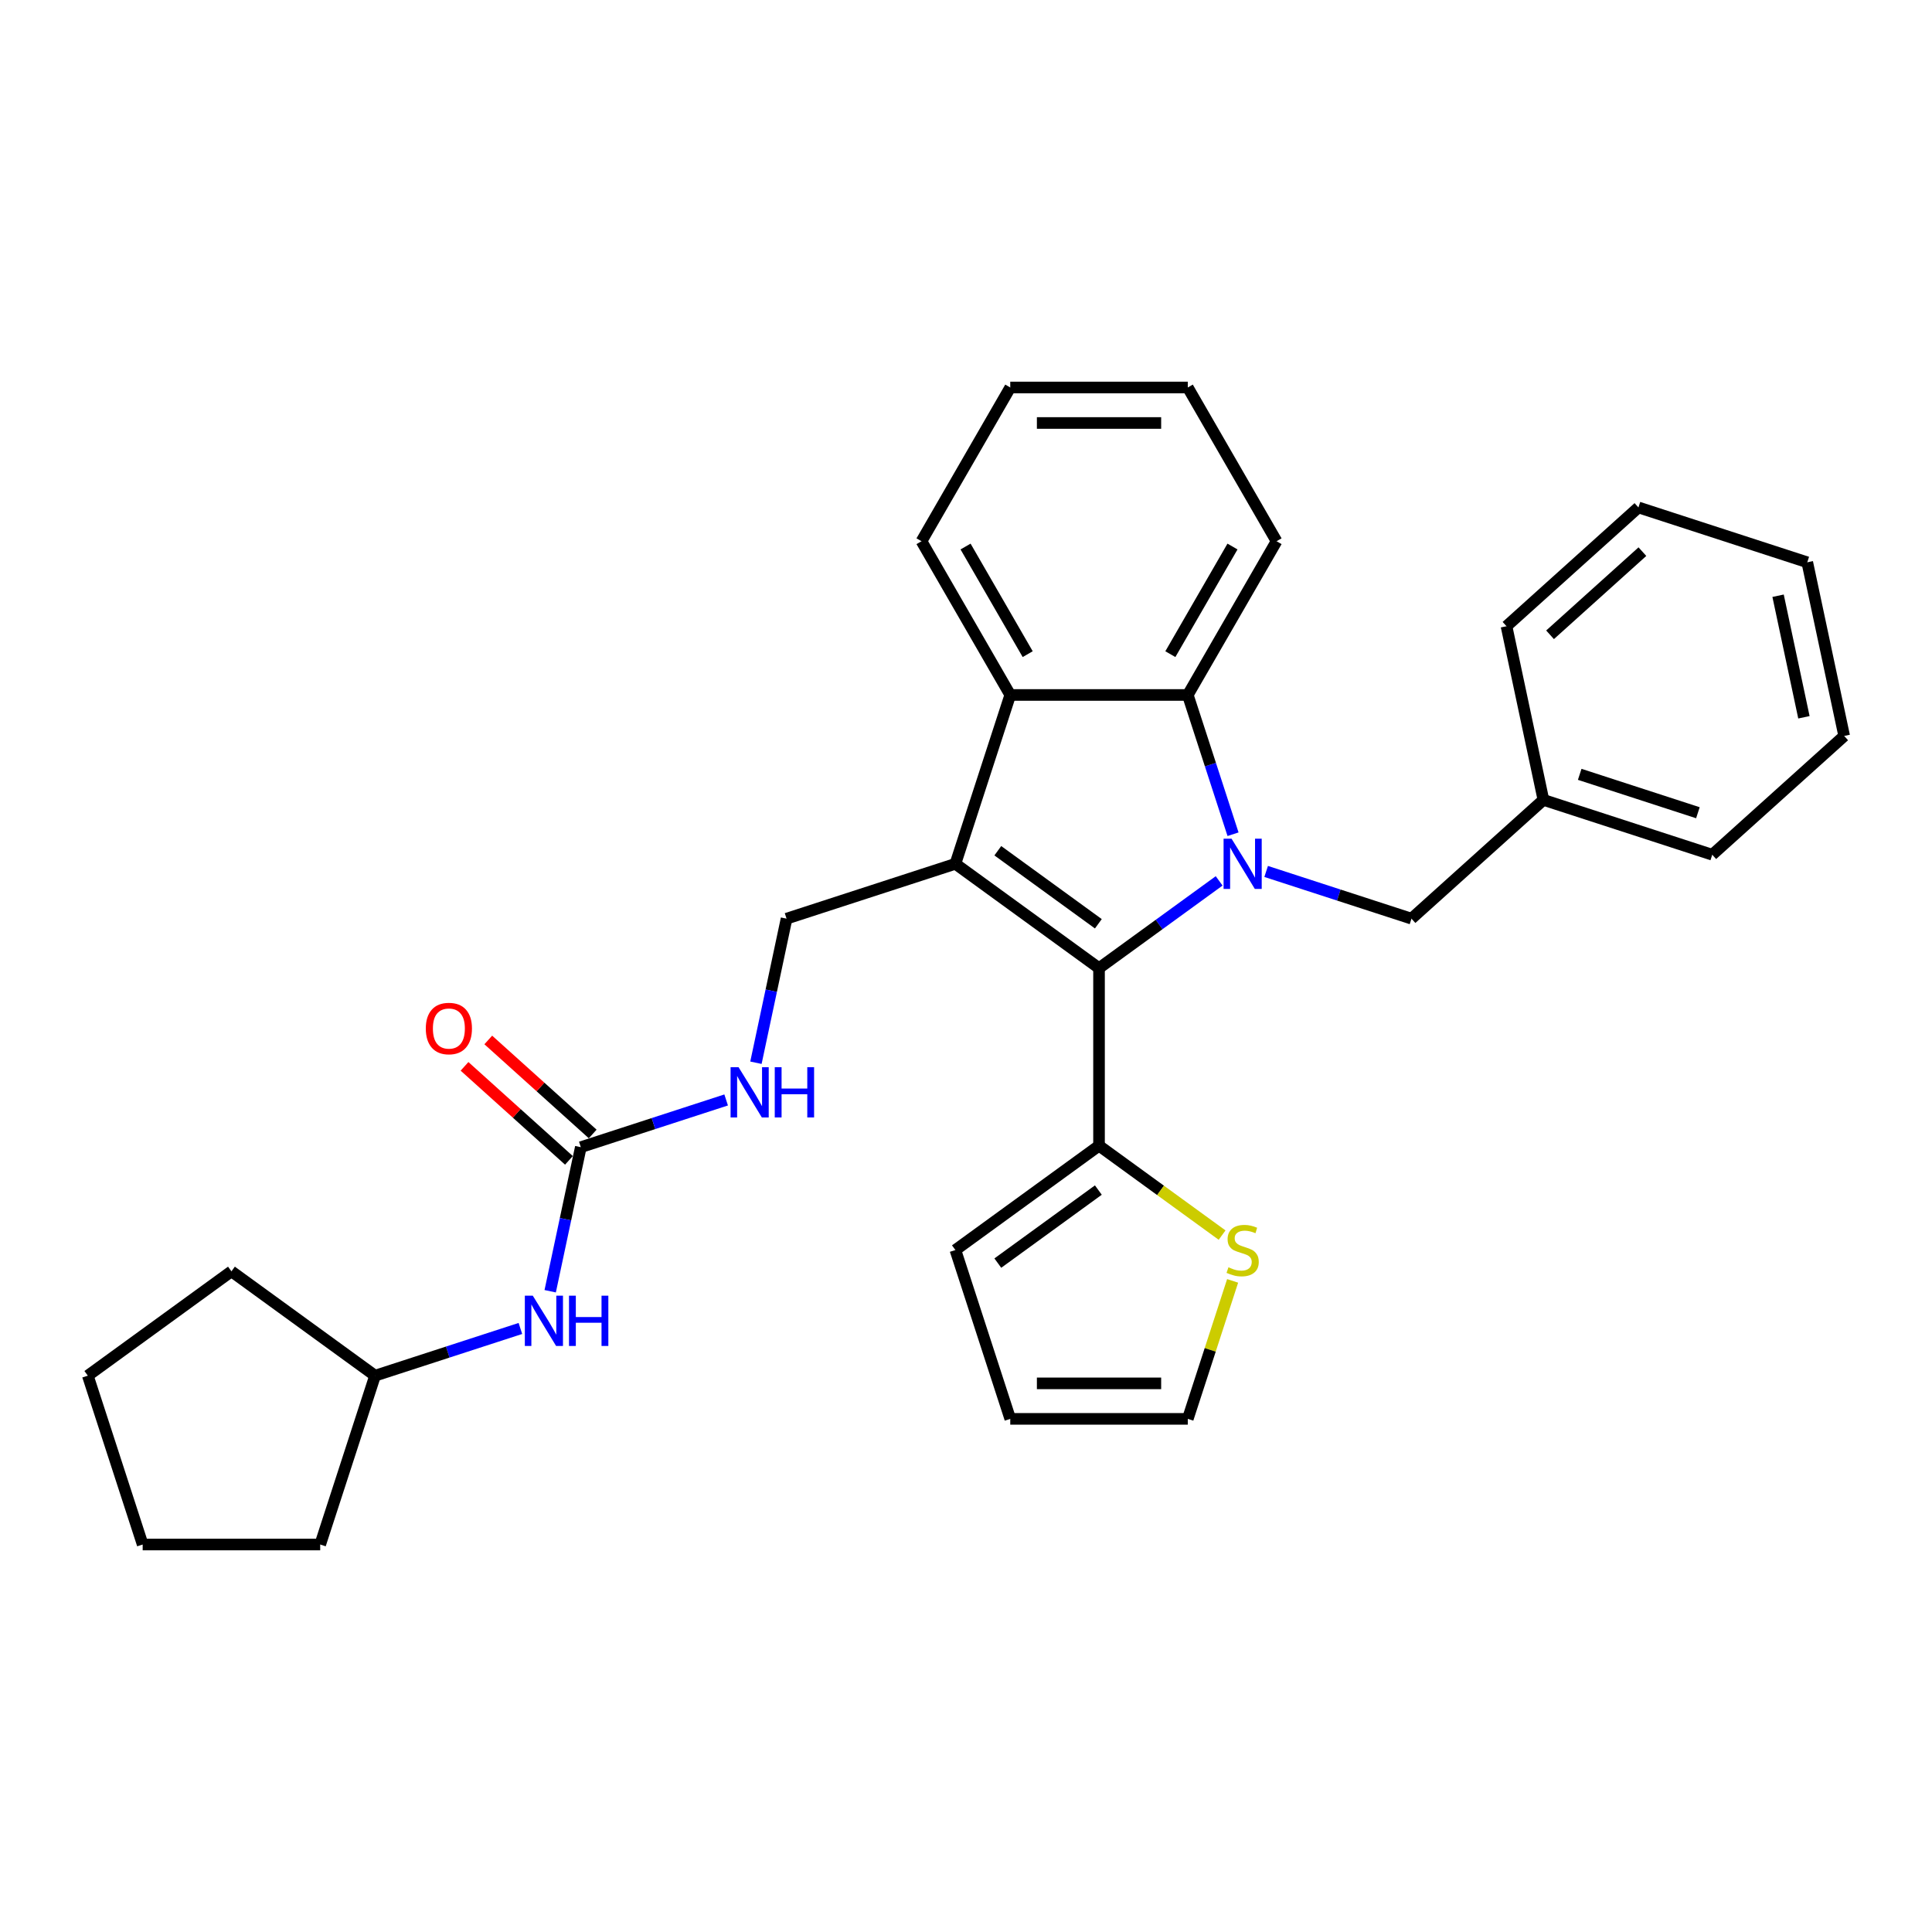 <?xml version='1.0' encoding='iso-8859-1'?>
<svg version='1.1' baseProfile='full'
              xmlns='http://www.w3.org/2000/svg'
                      xmlns:rdkit='http://www.rdkit.org/xml'
                      xmlns:xlink='http://www.w3.org/1999/xlink'
                  xml:space='preserve'
width='1000px' height='1000px' viewBox='0 0 1000 1000'>
<!-- END OF HEADER -->
<rect style='opacity:1.0;fill:#FFFFFF;stroke:none' width='1000' height='1000' x='0' y='0'> </rect>
<path class='bond-1' d='M 631.026,455.944 L 599.939,478.53' style='fill:none;fill-rule:evenodd;stroke:#0000FF;stroke-width:6px;stroke-linecap:butt;stroke-linejoin:miter;stroke-opacity:1' />
<path class='bond-1' d='M 599.939,478.53 L 568.853,501.115' style='fill:none;fill-rule:evenodd;stroke:#000000;stroke-width:6px;stroke-linecap:butt;stroke-linejoin:miter;stroke-opacity:1' />
<path class='bond-2' d='M 638.218,431.796 L 626.507,395.755' style='fill:none;fill-rule:evenodd;stroke:#0000FF;stroke-width:6px;stroke-linecap:butt;stroke-linejoin:miter;stroke-opacity:1' />
<path class='bond-2' d='M 626.507,395.755 L 614.797,359.714' style='fill:none;fill-rule:evenodd;stroke:#000000;stroke-width:6px;stroke-linecap:butt;stroke-linejoin:miter;stroke-opacity:1' />
<path class='bond-7' d='M 655.358,451.058 L 692.97,463.279' style='fill:none;fill-rule:evenodd;stroke:#0000FF;stroke-width:6px;stroke-linecap:butt;stroke-linejoin:miter;stroke-opacity:1' />
<path class='bond-7' d='M 692.97,463.279 L 730.583,475.5' style='fill:none;fill-rule:evenodd;stroke:#000000;stroke-width:6px;stroke-linecap:butt;stroke-linejoin:miter;stroke-opacity:1' />
<path class='bond-0' d='M 494.514,447.105 L 568.853,501.115' style='fill:none;fill-rule:evenodd;stroke:#000000;stroke-width:6px;stroke-linecap:butt;stroke-linejoin:miter;stroke-opacity:1' />
<path class='bond-0' d='M 516.467,440.339 L 568.504,478.146' style='fill:none;fill-rule:evenodd;stroke:#000000;stroke-width:6px;stroke-linecap:butt;stroke-linejoin:miter;stroke-opacity:1' />
<path class='bond-6' d='M 494.514,447.105 L 407.123,475.5' style='fill:none;fill-rule:evenodd;stroke:#000000;stroke-width:6px;stroke-linecap:butt;stroke-linejoin:miter;stroke-opacity:1' />
<path class='bond-30' d='M 494.514,447.105 L 522.909,359.714' style='fill:none;fill-rule:evenodd;stroke:#000000;stroke-width:6px;stroke-linecap:butt;stroke-linejoin:miter;stroke-opacity:1' />
<path class='bond-4' d='M 568.853,501.115 L 568.853,593.003' style='fill:none;fill-rule:evenodd;stroke:#000000;stroke-width:6px;stroke-linecap:butt;stroke-linejoin:miter;stroke-opacity:1' />
<path class='bond-3' d='M 614.797,359.714 L 522.909,359.714' style='fill:none;fill-rule:evenodd;stroke:#000000;stroke-width:6px;stroke-linecap:butt;stroke-linejoin:miter;stroke-opacity:1' />
<path class='bond-16' d='M 614.797,359.714 L 660.741,280.137' style='fill:none;fill-rule:evenodd;stroke:#000000;stroke-width:6px;stroke-linecap:butt;stroke-linejoin:miter;stroke-opacity:1' />
<path class='bond-16' d='M 605.773,338.589 L 637.934,282.885' style='fill:none;fill-rule:evenodd;stroke:#000000;stroke-width:6px;stroke-linecap:butt;stroke-linejoin:miter;stroke-opacity:1' />
<path class='bond-17' d='M 522.909,359.714 L 476.965,280.137' style='fill:none;fill-rule:evenodd;stroke:#000000;stroke-width:6px;stroke-linecap:butt;stroke-linejoin:miter;stroke-opacity:1' />
<path class='bond-17' d='M 531.933,338.589 L 499.772,282.885' style='fill:none;fill-rule:evenodd;stroke:#000000;stroke-width:6px;stroke-linecap:butt;stroke-linejoin:miter;stroke-opacity:1' />
<path class='bond-8' d='M 568.853,593.003 L 600.702,616.143' style='fill:none;fill-rule:evenodd;stroke:#000000;stroke-width:6px;stroke-linecap:butt;stroke-linejoin:miter;stroke-opacity:1' />
<path class='bond-8' d='M 600.702,616.143 L 632.551,639.283' style='fill:none;fill-rule:evenodd;stroke:#CCCC00;stroke-width:6px;stroke-linecap:butt;stroke-linejoin:miter;stroke-opacity:1' />
<path class='bond-11' d='M 568.853,593.003 L 494.514,647.014' style='fill:none;fill-rule:evenodd;stroke:#000000;stroke-width:6px;stroke-linecap:butt;stroke-linejoin:miter;stroke-opacity:1' />
<path class='bond-11' d='M 568.504,615.973 L 516.467,653.78' style='fill:none;fill-rule:evenodd;stroke:#000000;stroke-width:6px;stroke-linecap:butt;stroke-linejoin:miter;stroke-opacity:1' />
<path class='bond-5' d='M 300.628,593.775 L 338.24,581.554' style='fill:none;fill-rule:evenodd;stroke:#000000;stroke-width:6px;stroke-linecap:butt;stroke-linejoin:miter;stroke-opacity:1' />
<path class='bond-5' d='M 338.24,581.554 L 375.853,569.333' style='fill:none;fill-rule:evenodd;stroke:#0000FF;stroke-width:6px;stroke-linecap:butt;stroke-linejoin:miter;stroke-opacity:1' />
<path class='bond-10' d='M 300.628,593.775 L 292.702,631.061' style='fill:none;fill-rule:evenodd;stroke:#000000;stroke-width:6px;stroke-linecap:butt;stroke-linejoin:miter;stroke-opacity:1' />
<path class='bond-10' d='M 292.702,631.061 L 284.777,668.346' style='fill:none;fill-rule:evenodd;stroke:#0000FF;stroke-width:6px;stroke-linecap:butt;stroke-linejoin:miter;stroke-opacity:1' />
<path class='bond-13' d='M 306.776,586.946 L 279.755,562.616' style='fill:none;fill-rule:evenodd;stroke:#000000;stroke-width:6px;stroke-linecap:butt;stroke-linejoin:miter;stroke-opacity:1' />
<path class='bond-13' d='M 279.755,562.616 L 252.733,538.285' style='fill:none;fill-rule:evenodd;stroke:#FF0000;stroke-width:6px;stroke-linecap:butt;stroke-linejoin:miter;stroke-opacity:1' />
<path class='bond-13' d='M 294.479,600.603 L 267.458,576.273' style='fill:none;fill-rule:evenodd;stroke:#000000;stroke-width:6px;stroke-linecap:butt;stroke-linejoin:miter;stroke-opacity:1' />
<path class='bond-13' d='M 267.458,576.273 L 240.436,551.943' style='fill:none;fill-rule:evenodd;stroke:#FF0000;stroke-width:6px;stroke-linecap:butt;stroke-linejoin:miter;stroke-opacity:1' />
<path class='bond-9' d='M 407.123,475.5 L 399.198,512.786' style='fill:none;fill-rule:evenodd;stroke:#000000;stroke-width:6px;stroke-linecap:butt;stroke-linejoin:miter;stroke-opacity:1' />
<path class='bond-9' d='M 399.198,512.786 L 391.272,550.071' style='fill:none;fill-rule:evenodd;stroke:#0000FF;stroke-width:6px;stroke-linecap:butt;stroke-linejoin:miter;stroke-opacity:1' />
<path class='bond-15' d='M 730.583,475.5 L 798.869,414.015' style='fill:none;fill-rule:evenodd;stroke:#000000;stroke-width:6px;stroke-linecap:butt;stroke-linejoin:miter;stroke-opacity:1' />
<path class='bond-12' d='M 638.003,662.984 L 626.4,698.694' style='fill:none;fill-rule:evenodd;stroke:#CCCC00;stroke-width:6px;stroke-linecap:butt;stroke-linejoin:miter;stroke-opacity:1' />
<path class='bond-12' d='M 626.4,698.694 L 614.797,734.404' style='fill:none;fill-rule:evenodd;stroke:#000000;stroke-width:6px;stroke-linecap:butt;stroke-linejoin:miter;stroke-opacity:1' />
<path class='bond-18' d='M 269.357,687.608 L 231.745,699.829' style='fill:none;fill-rule:evenodd;stroke:#0000FF;stroke-width:6px;stroke-linecap:butt;stroke-linejoin:miter;stroke-opacity:1' />
<path class='bond-18' d='M 231.745,699.829 L 194.133,712.05' style='fill:none;fill-rule:evenodd;stroke:#000000;stroke-width:6px;stroke-linecap:butt;stroke-linejoin:miter;stroke-opacity:1' />
<path class='bond-14' d='M 494.514,647.014 L 522.909,734.404' style='fill:none;fill-rule:evenodd;stroke:#000000;stroke-width:6px;stroke-linecap:butt;stroke-linejoin:miter;stroke-opacity:1' />
<path class='bond-32' d='M 614.797,734.404 L 522.909,734.404' style='fill:none;fill-rule:evenodd;stroke:#000000;stroke-width:6px;stroke-linecap:butt;stroke-linejoin:miter;stroke-opacity:1' />
<path class='bond-32' d='M 601.014,716.027 L 536.692,716.027' style='fill:none;fill-rule:evenodd;stroke:#000000;stroke-width:6px;stroke-linecap:butt;stroke-linejoin:miter;stroke-opacity:1' />
<path class='bond-19' d='M 798.869,414.015 L 886.259,442.41' style='fill:none;fill-rule:evenodd;stroke:#000000;stroke-width:6px;stroke-linecap:butt;stroke-linejoin:miter;stroke-opacity:1' />
<path class='bond-19' d='M 817.656,400.796 L 878.83,420.672' style='fill:none;fill-rule:evenodd;stroke:#000000;stroke-width:6px;stroke-linecap:butt;stroke-linejoin:miter;stroke-opacity:1' />
<path class='bond-20' d='M 798.869,414.015 L 779.764,324.135' style='fill:none;fill-rule:evenodd;stroke:#000000;stroke-width:6px;stroke-linecap:butt;stroke-linejoin:miter;stroke-opacity:1' />
<path class='bond-24' d='M 660.741,280.137 L 614.797,200.559' style='fill:none;fill-rule:evenodd;stroke:#000000;stroke-width:6px;stroke-linecap:butt;stroke-linejoin:miter;stroke-opacity:1' />
<path class='bond-31' d='M 476.965,280.137 L 522.909,200.559' style='fill:none;fill-rule:evenodd;stroke:#000000;stroke-width:6px;stroke-linecap:butt;stroke-linejoin:miter;stroke-opacity:1' />
<path class='bond-21' d='M 194.133,712.05 L 165.738,799.441' style='fill:none;fill-rule:evenodd;stroke:#000000;stroke-width:6px;stroke-linecap:butt;stroke-linejoin:miter;stroke-opacity:1' />
<path class='bond-22' d='M 194.133,712.05 L 119.794,658.039' style='fill:none;fill-rule:evenodd;stroke:#000000;stroke-width:6px;stroke-linecap:butt;stroke-linejoin:miter;stroke-opacity:1' />
<path class='bond-26' d='M 886.259,442.41 L 954.545,380.925' style='fill:none;fill-rule:evenodd;stroke:#000000;stroke-width:6px;stroke-linecap:butt;stroke-linejoin:miter;stroke-opacity:1' />
<path class='bond-25' d='M 779.764,324.135 L 848.05,262.65' style='fill:none;fill-rule:evenodd;stroke:#000000;stroke-width:6px;stroke-linecap:butt;stroke-linejoin:miter;stroke-opacity:1' />
<path class='bond-25' d='M 802.304,328.569 L 850.104,285.53' style='fill:none;fill-rule:evenodd;stroke:#000000;stroke-width:6px;stroke-linecap:butt;stroke-linejoin:miter;stroke-opacity:1' />
<path class='bond-28' d='M 165.738,799.441 L 73.85,799.441' style='fill:none;fill-rule:evenodd;stroke:#000000;stroke-width:6px;stroke-linecap:butt;stroke-linejoin:miter;stroke-opacity:1' />
<path class='bond-27' d='M 119.794,658.039 L 45.455,712.05' style='fill:none;fill-rule:evenodd;stroke:#000000;stroke-width:6px;stroke-linecap:butt;stroke-linejoin:miter;stroke-opacity:1' />
<path class='bond-23' d='M 522.909,200.559 L 614.797,200.559' style='fill:none;fill-rule:evenodd;stroke:#000000;stroke-width:6px;stroke-linecap:butt;stroke-linejoin:miter;stroke-opacity:1' />
<path class='bond-23' d='M 536.692,218.937 L 601.014,218.937' style='fill:none;fill-rule:evenodd;stroke:#000000;stroke-width:6px;stroke-linecap:butt;stroke-linejoin:miter;stroke-opacity:1' />
<path class='bond-29' d='M 848.05,262.65 L 935.441,291.045' style='fill:none;fill-rule:evenodd;stroke:#000000;stroke-width:6px;stroke-linecap:butt;stroke-linejoin:miter;stroke-opacity:1' />
<path class='bond-33' d='M 954.545,380.925 L 935.441,291.045' style='fill:none;fill-rule:evenodd;stroke:#000000;stroke-width:6px;stroke-linecap:butt;stroke-linejoin:miter;stroke-opacity:1' />
<path class='bond-33' d='M 933.704,371.264 L 920.331,308.347' style='fill:none;fill-rule:evenodd;stroke:#000000;stroke-width:6px;stroke-linecap:butt;stroke-linejoin:miter;stroke-opacity:1' />
<path class='bond-34' d='M 45.455,712.05 L 73.85,799.441' style='fill:none;fill-rule:evenodd;stroke:#000000;stroke-width:6px;stroke-linecap:butt;stroke-linejoin:miter;stroke-opacity:1' />
<path  class='atom-0' d='M 637.44 434.094
L 645.967 447.877
Q 646.812 449.237, 648.172 451.699
Q 649.532 454.162, 649.606 454.309
L 649.606 434.094
L 653.061 434.094
L 653.061 460.116
L 649.495 460.116
L 640.343 445.047
Q 639.277 443.282, 638.138 441.261
Q 637.035 439.239, 636.705 438.614
L 636.705 460.116
L 633.323 460.116
L 633.323 434.094
L 637.44 434.094
' fill='#0000FF'/>
<path  class='atom-9' d='M 635.841 655.945
Q 636.135 656.056, 637.348 656.57
Q 638.561 657.085, 639.884 657.415
Q 641.244 657.71, 642.567 657.71
Q 645.03 657.71, 646.463 656.533
Q 647.896 655.32, 647.896 653.225
Q 647.896 651.792, 647.161 650.91
Q 646.463 650.028, 645.36 649.55
Q 644.258 649.072, 642.42 648.521
Q 640.104 647.822, 638.708 647.161
Q 637.348 646.499, 636.355 645.102
Q 635.4 643.706, 635.4 641.353
Q 635.4 638.082, 637.605 636.061
Q 639.847 634.039, 644.258 634.039
Q 647.272 634.039, 650.69 635.473
L 649.844 638.303
Q 646.72 637.016, 644.368 637.016
Q 641.832 637.016, 640.435 638.082
Q 639.038 639.111, 639.075 640.912
Q 639.075 642.309, 639.774 643.154
Q 640.509 644, 641.538 644.478
Q 642.604 644.955, 644.368 645.507
Q 646.72 646.242, 648.117 646.977
Q 649.514 647.712, 650.506 649.219
Q 651.535 650.689, 651.535 653.225
Q 651.535 656.827, 649.109 658.775
Q 646.72 660.687, 642.714 660.687
Q 640.398 660.687, 638.634 660.172
Q 636.907 659.694, 634.848 658.849
L 635.841 655.945
' fill='#CCCC00'/>
<path  class='atom-10' d='M 382.266 552.369
L 390.794 566.152
Q 391.639 567.512, 392.999 569.974
Q 394.359 572.437, 394.432 572.584
L 394.432 552.369
L 397.887 552.369
L 397.887 578.391
L 394.322 578.391
L 385.17 563.322
Q 384.104 561.557, 382.965 559.536
Q 381.862 557.514, 381.531 556.889
L 381.531 578.391
L 378.15 578.391
L 378.15 552.369
L 382.266 552.369
' fill='#0000FF'/>
<path  class='atom-10' d='M 401.011 552.369
L 404.54 552.369
L 404.54 563.432
L 417.845 563.432
L 417.845 552.369
L 421.374 552.369
L 421.374 578.391
L 417.845 578.391
L 417.845 566.372
L 404.54 566.372
L 404.54 578.391
L 401.011 578.391
L 401.011 552.369
' fill='#0000FF'/>
<path  class='atom-11' d='M 275.771 670.644
L 284.298 684.427
Q 285.144 685.787, 286.504 688.249
Q 287.863 690.712, 287.937 690.859
L 287.937 670.644
L 291.392 670.644
L 291.392 696.666
L 287.827 696.666
L 278.675 681.597
Q 277.609 679.832, 276.469 677.811
Q 275.367 675.789, 275.036 675.164
L 275.036 696.666
L 271.654 696.666
L 271.654 670.644
L 275.771 670.644
' fill='#0000FF'/>
<path  class='atom-11' d='M 294.516 670.644
L 298.045 670.644
L 298.045 681.707
L 311.35 681.707
L 311.35 670.644
L 314.879 670.644
L 314.879 696.666
L 311.35 696.666
L 311.35 684.647
L 298.045 684.647
L 298.045 696.666
L 294.516 696.666
L 294.516 670.644
' fill='#0000FF'/>
<path  class='atom-14' d='M 220.396 532.363
Q 220.396 526.115, 223.484 522.623
Q 226.571 519.131, 232.342 519.131
Q 238.112 519.131, 241.2 522.623
Q 244.287 526.115, 244.287 532.363
Q 244.287 538.685, 241.163 542.287
Q 238.039 545.852, 232.342 545.852
Q 226.608 545.852, 223.484 542.287
Q 220.396 538.722, 220.396 532.363
M 232.342 542.912
Q 236.311 542.912, 238.443 540.266
Q 240.612 537.583, 240.612 532.363
Q 240.612 527.254, 238.443 524.681
Q 236.311 522.072, 232.342 522.072
Q 228.372 522.072, 226.204 524.645
Q 224.072 527.218, 224.072 532.363
Q 224.072 537.619, 226.204 540.266
Q 228.372 542.912, 232.342 542.912
' fill='#FF0000'/>
</svg>
